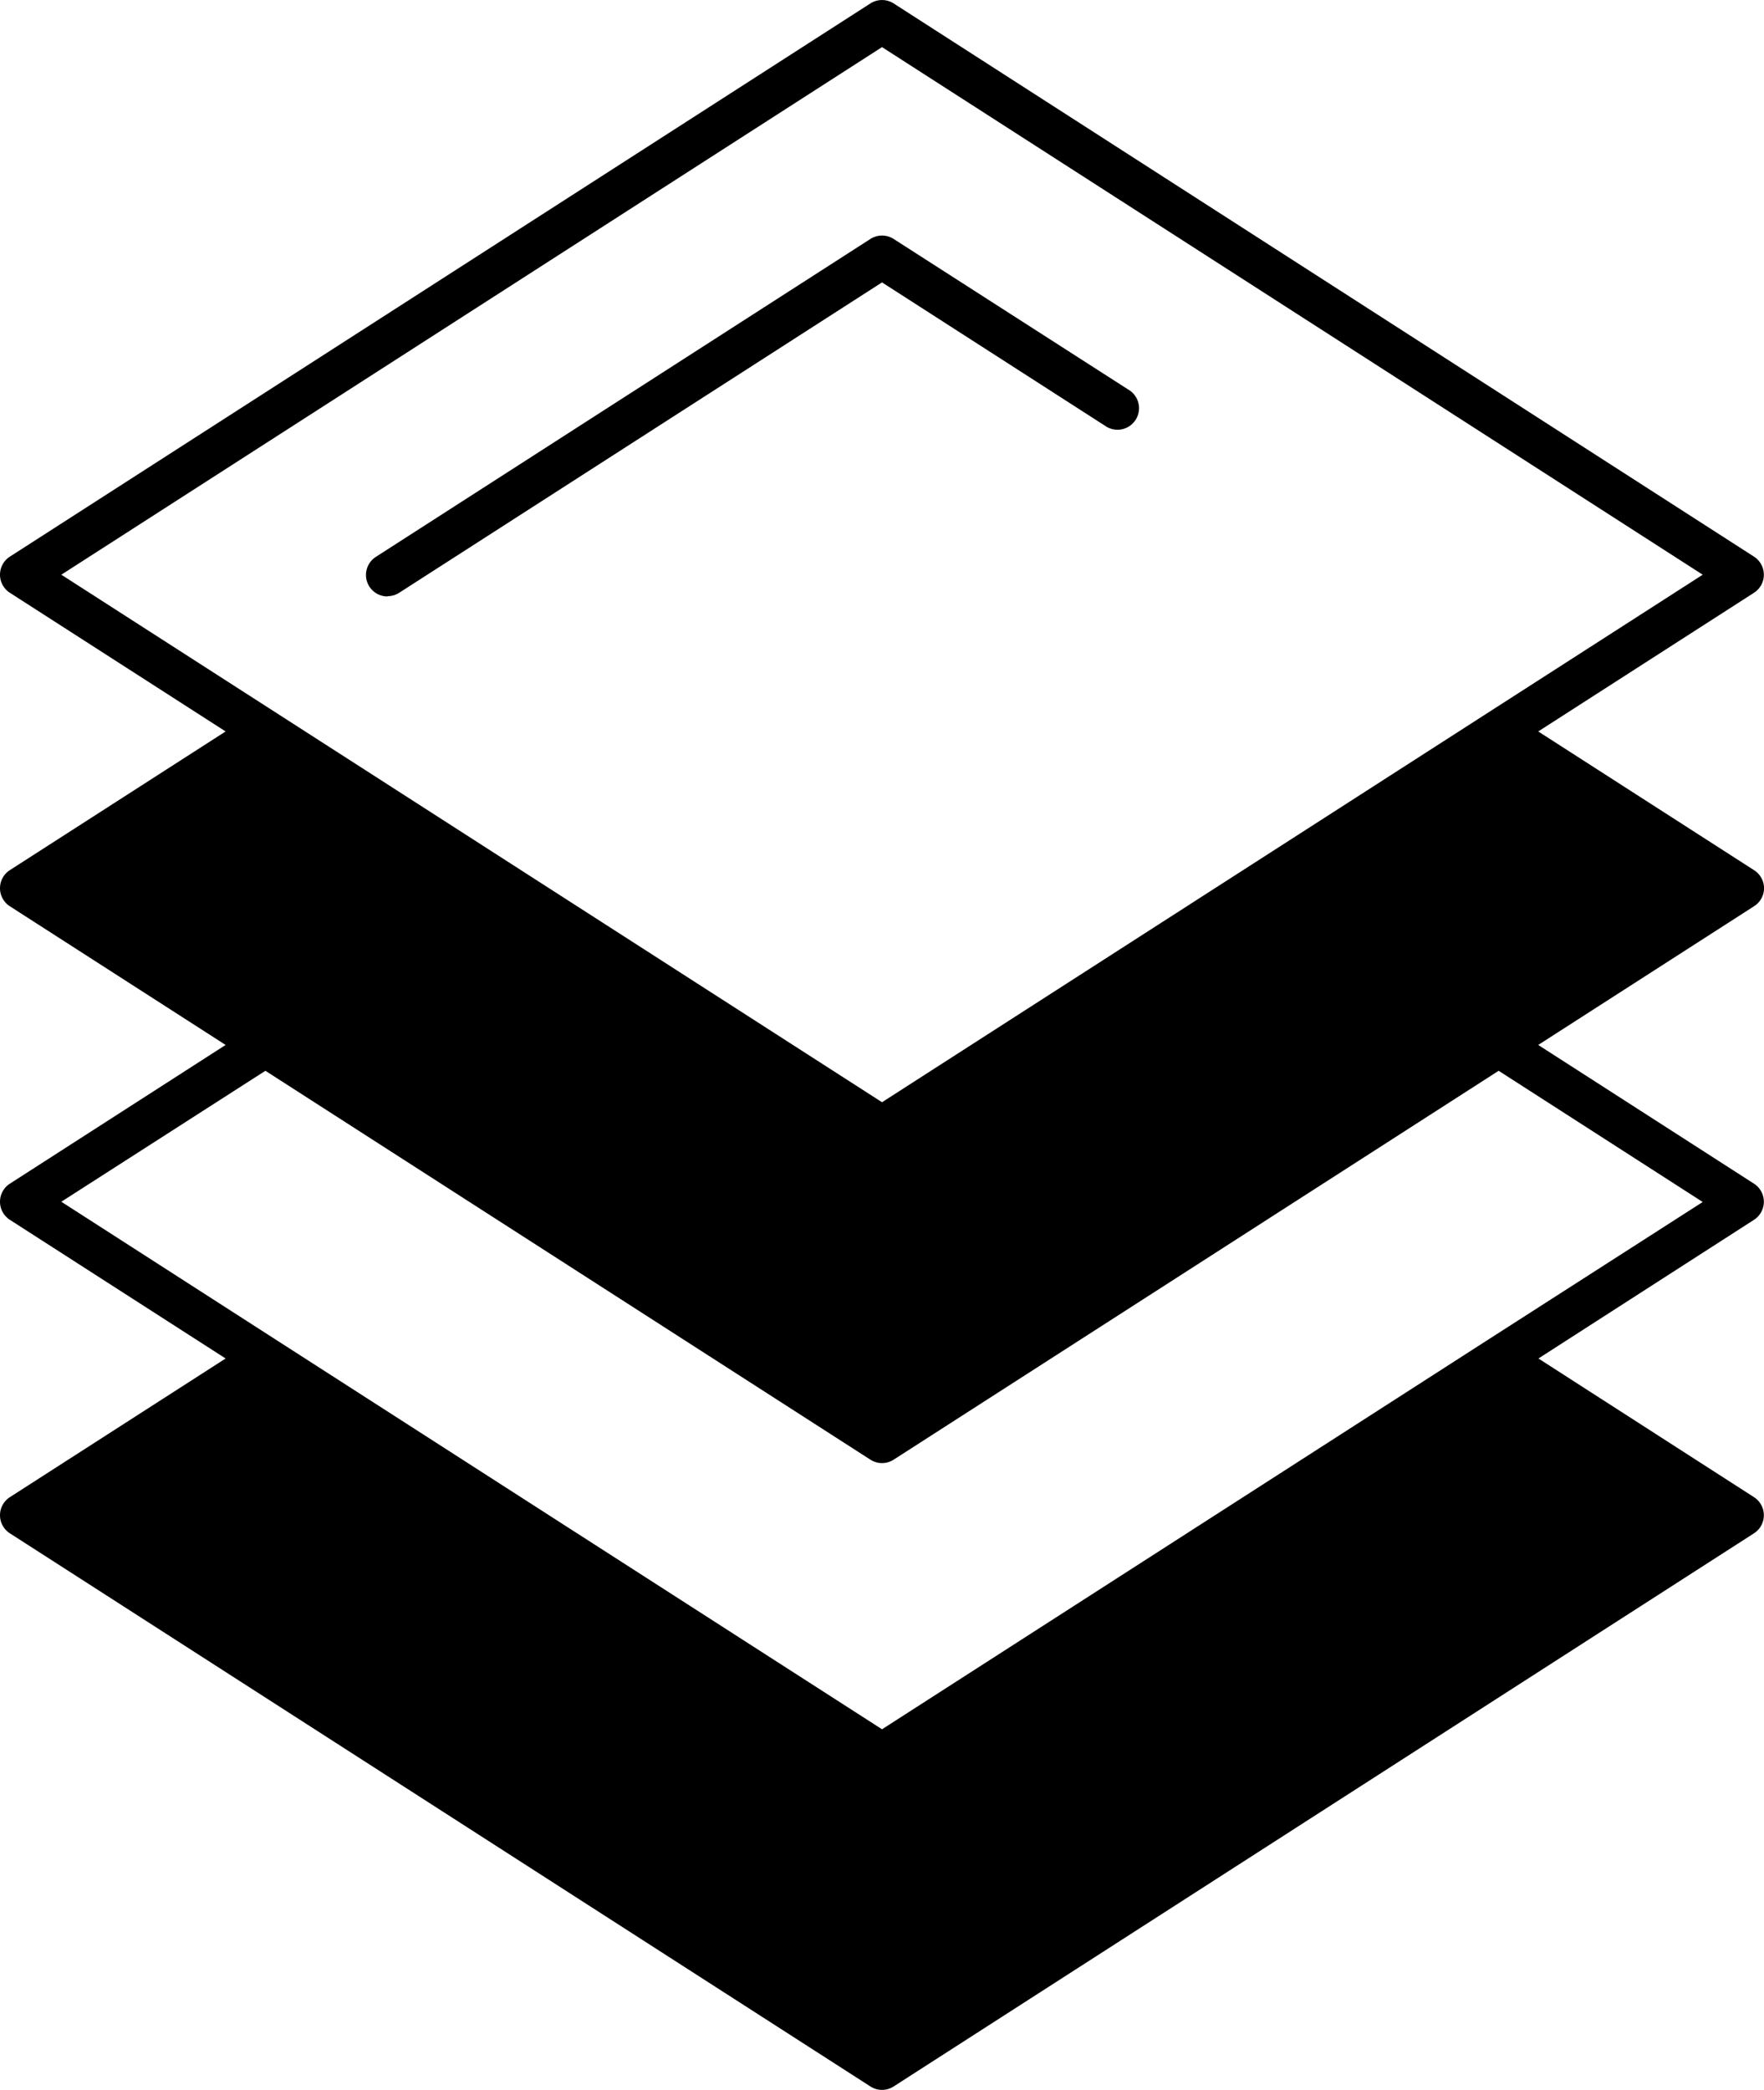 <svg xmlns="http://www.w3.org/2000/svg" id="Layer_1" data-name="Layer 1" viewBox="0 0 348.87 413.31"><path d="M104.77,138.14a4.29,4.29,0,0,0,2.29-.67l95.5-61.39L247,104.65a4.26,4.26,0,0,0,4.6-7.16l-46.74-30a4.26,4.26,0,0,0-4.6,0l-97.8,62.87a4.25,4.25,0,0,0,2.31,7.83Z" transform="translate(-28.12 -20.23)"></path><path d="M377,195.89a4.26,4.26,0,0,0-2-3.58l-42.66-27.42L375,137.47a4.25,4.25,0,0,0,0-7.16L204.86,20.91a4.26,4.26,0,0,0-4.6,0L30.08,130.31a4.25,4.25,0,0,0,0,7.16l42.66,27.42L30.08,192.31a4.25,4.25,0,0,0,0,7.16l42.66,27.42L30.08,254.32a4.25,4.25,0,0,0,0,7.16L72.74,288.9,30.08,316.32a4.25,4.25,0,0,0,0,7.16L200.26,432.87a4.23,4.23,0,0,0,4.6,0L375,323.48a4.25,4.25,0,0,0,0-7.16L332.38,288.9,375,261.48a4.25,4.25,0,0,0,0-7.16l-42.66-27.43L375,199.47A4.25,4.25,0,0,0,377,195.89ZM202.56,29.55,364.87,133.89,322.2,161.31,202.56,238.22,82.91,161.31,40.25,133.89ZM322.13,285.37l0,0L202.56,362.23,83,285.39l0,0L40.25,257.9,80.61,232l119.65,76.91a4.26,4.26,0,0,0,4.6,0L324.51,232l40.36,25.95Z" transform="translate(-28.12 -20.23)"></path></svg>